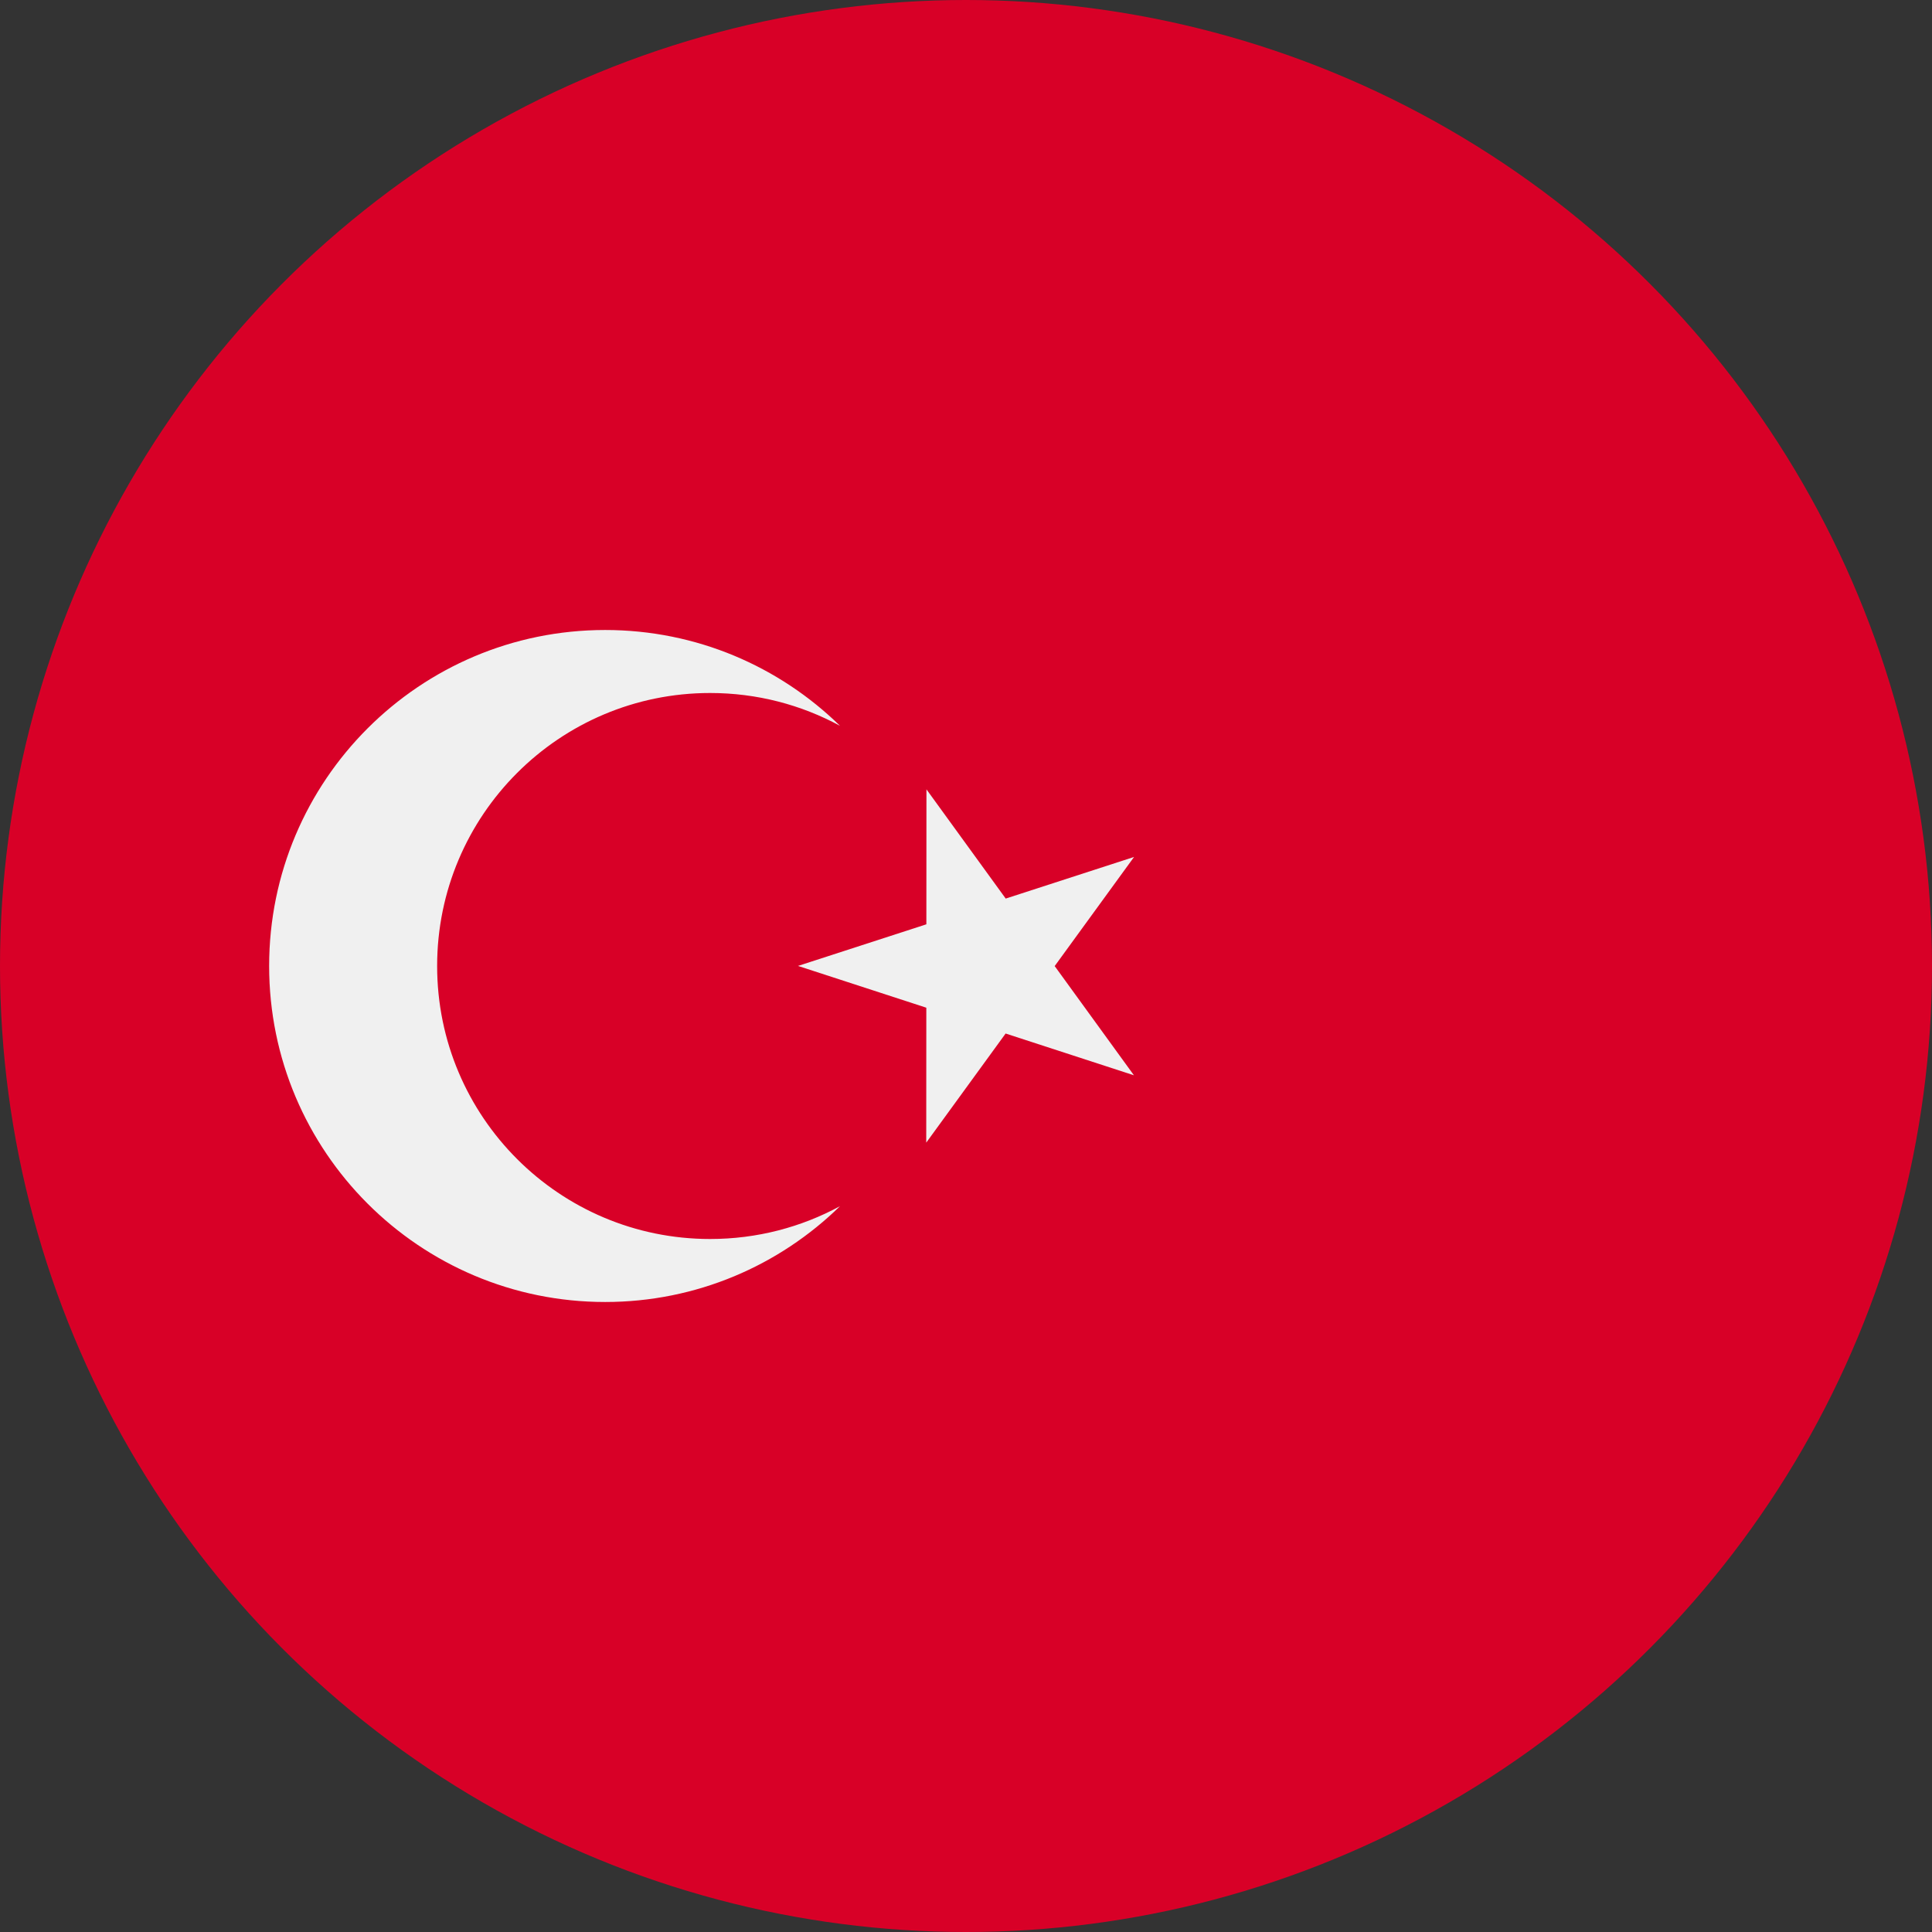 <svg id="Layer_1" xmlns="http://www.w3.org/2000/svg" xmlns:xlink="http://www.w3.org/1999/xlink" viewBox="0 0 512 512" style="enable-background:new 0 0 512 512;"><rect x="0" y="0" width="512" height="512" fill="#333333" stroke="none"/><circle style="fill:#D80027;" cx="256" cy="256" r="256"/><g><path style="fill:#F0F0F0;" d="M245.518 209.186 266.523 238.131 300.54 227.101 279.502 256.021 300.504 284.965 266.499 273.893 245.462 302.813 245.484 267.052 211.478 255.98 245.496 244.95z"/><path style="fill:#F0F0F0;" d="M188.194 328.348c-39.956.0-72.348-32.392-72.348-72.348s32.392-72.348 72.348-72.348c12.458.0 24.18 3.151 34.414 8.696-16.055-15.702-38.012-25.392-62.24-25.392-49.178.0-89.043 39.866-89.043 89.043s39.866 89.043 89.043 89.043c24.23.0 46.186-9.691 62.24-25.392C212.374 325.197 200.652 328.348 188.194 328.348z"/></g><g/><g/><g/><g/><g/><g/><g/><g/><g/><g/><g/><g/><g/><g/><g/></svg>